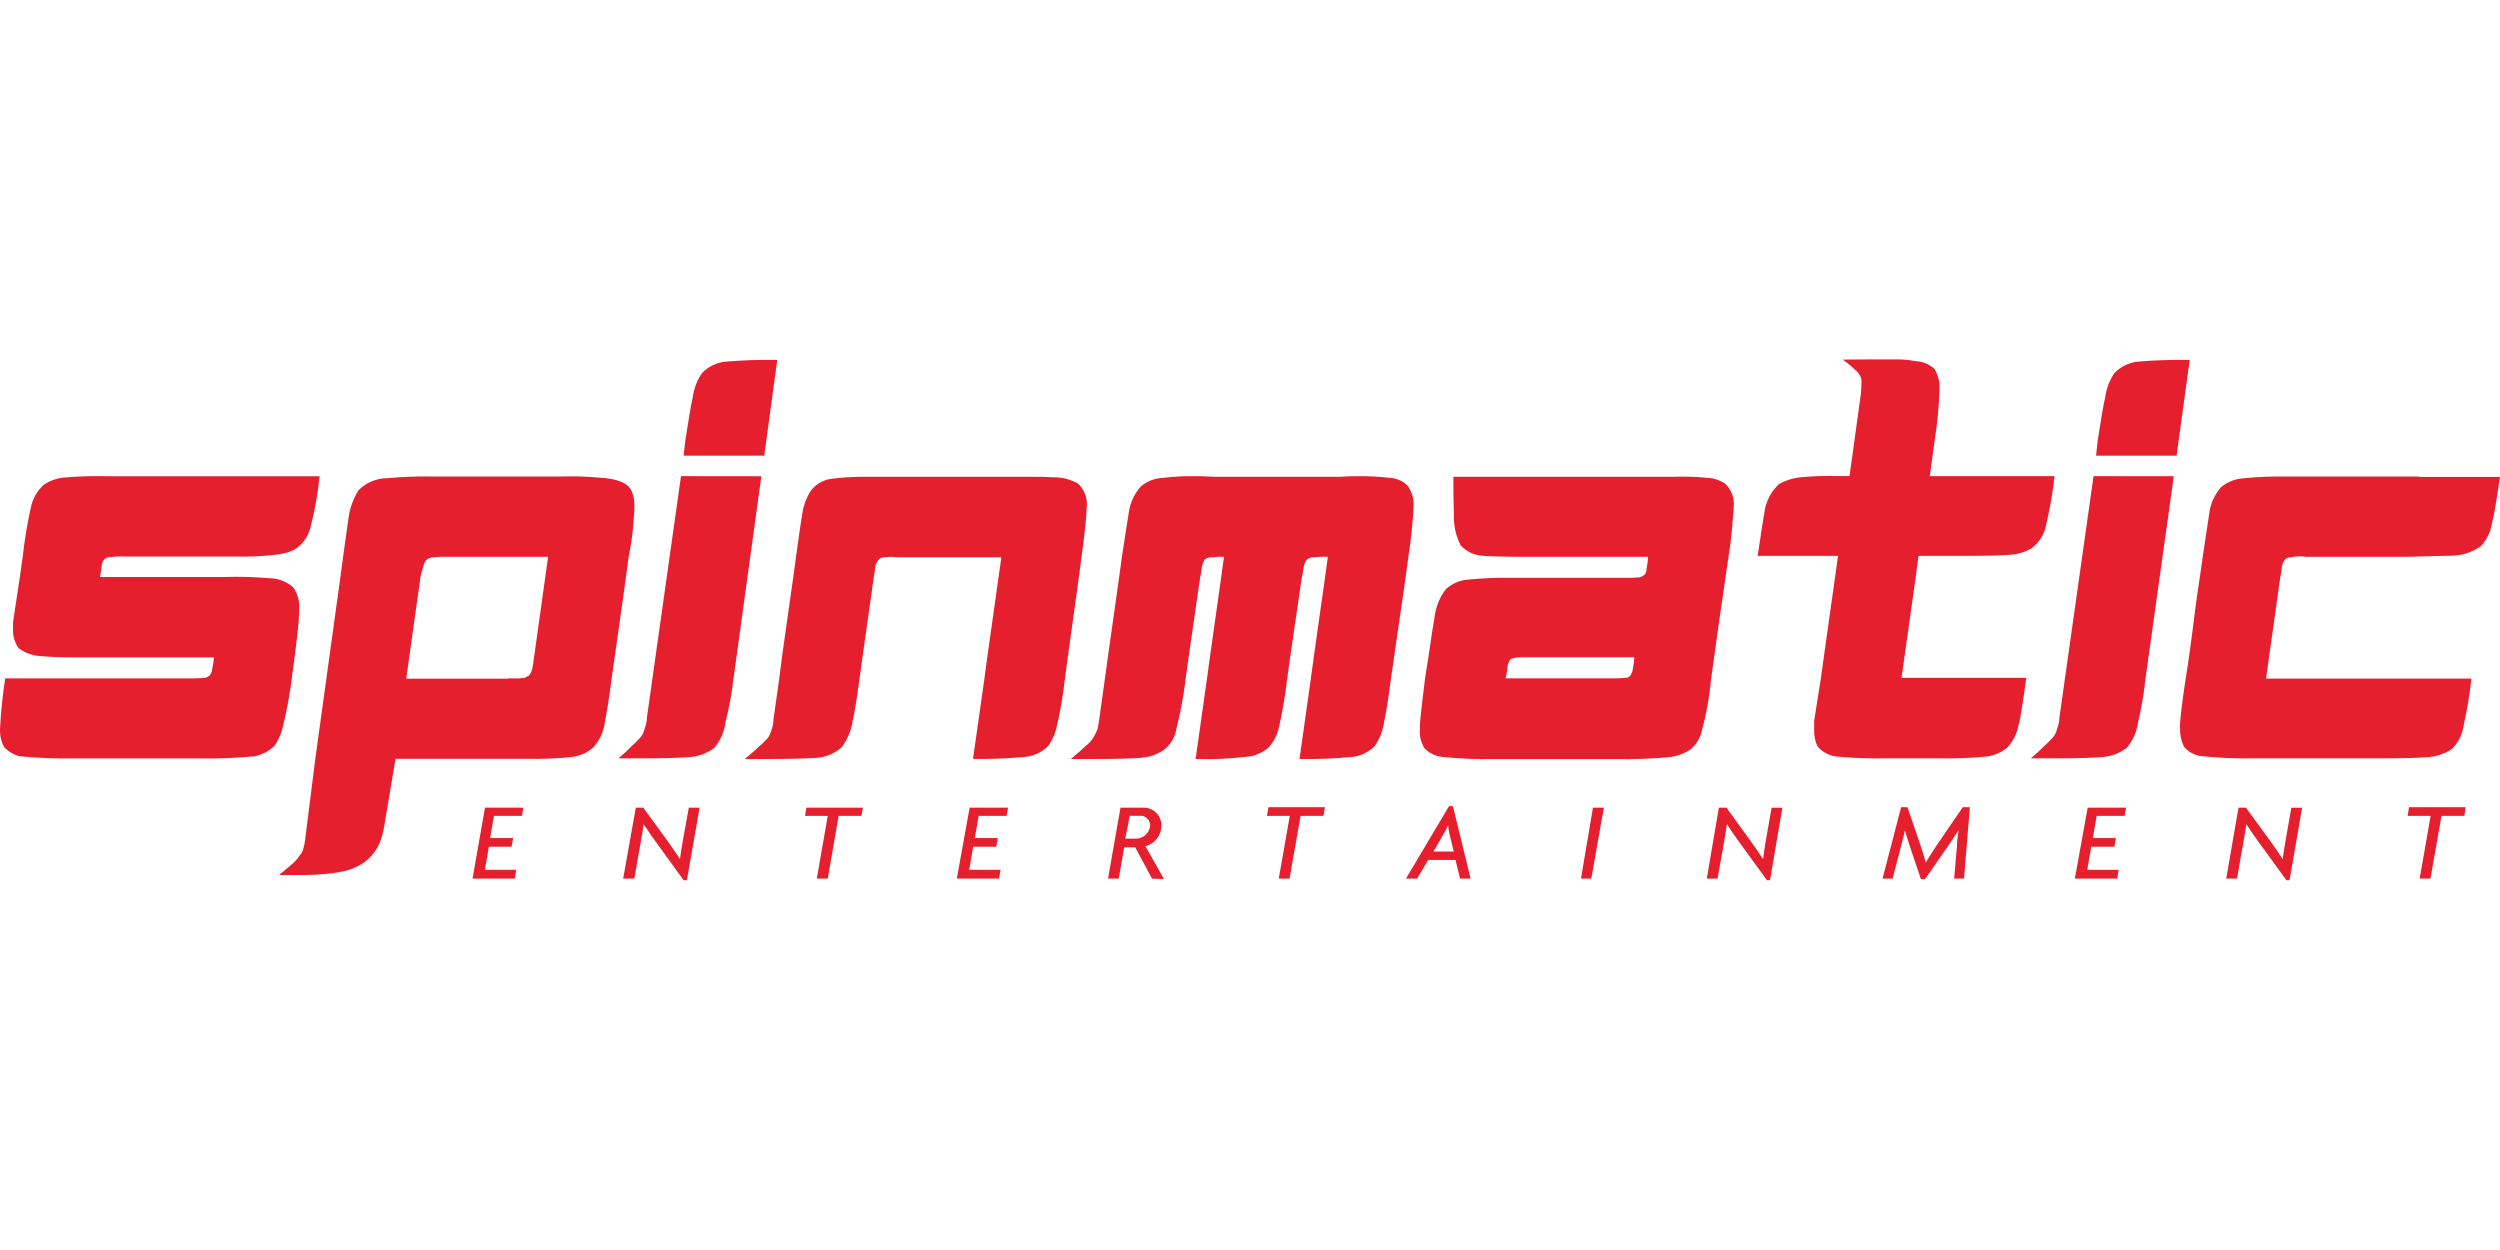 <svg width="160" height="80" viewBox="0 0 160 80" fill="none" xmlns="http://www.w3.org/2000/svg">
<path d="M13.441 43.203C13.351 43.292 13.238 43.353 13.114 43.382C13.007 43.382 12.715 43.418 12.28 43.418H0.335C0.171 44.457 0.061 45.504 0.008 46.556C-0.028 46.984 0.057 47.415 0.253 47.798C0.517 48.083 0.856 48.289 1.228 48.397C2.416 48.513 3.608 48.561 4.799 48.539H12.763C13.955 48.561 15.146 48.513 16.334 48.397C16.797 48.291 17.224 48.063 17.571 47.738C17.802 47.394 17.974 47.012 18.078 46.608C18.34 45.565 18.539 44.504 18.672 43.437L18.85 42.091C19.036 40.627 19.142 39.682 19.142 39.246V39.025C19.192 38.523 19.063 38.019 18.78 37.603C18.351 37.217 17.796 37.004 17.22 37.005C16.278 36.922 15.332 36.897 14.388 36.927H6.401C6.453 36.675 6.488 36.419 6.507 36.162C6.527 36.042 6.576 35.93 6.65 35.834C6.738 35.721 6.872 35.654 7.014 35.654C7.351 35.617 7.692 35.605 8.032 35.619H15.172C15.986 35.639 16.799 35.601 17.608 35.505C18.007 35.47 18.398 35.373 18.767 35.218C19.31 34.916 19.704 34.4 19.857 33.796C20.144 32.708 20.344 31.599 20.452 30.48H6.978C6.071 30.454 5.163 30.478 4.258 30.551C3.74 30.571 3.238 30.734 2.806 31.023C2.371 31.415 2.076 31.94 1.967 32.517C1.741 33.541 1.569 34.576 1.455 35.619L1.271 36.927C1.056 38.386 0.907 39.336 0.836 39.808V40.244C0.807 40.688 0.936 41.13 1.199 41.487C1.623 41.8 2.131 41.977 2.657 41.995C3.097 42.031 3.823 42.073 4.799 42.073H13.697C13.675 42.304 13.639 42.534 13.59 42.76C13.584 42.92 13.532 43.073 13.441 43.203Z" fill="#E51F2D"/>
<path d="M27.706 30.497C26.737 30.477 25.767 30.513 24.803 30.605C24.108 30.6 23.441 30.876 22.952 31.37C22.636 31.87 22.423 32.429 22.326 33.013C22.255 33.449 22.148 34.286 21.964 35.6L21.784 36.946L20.183 48.54L19.535 53.686C19.516 53.888 19.479 54.088 19.422 54.282C19.384 54.46 19.297 54.623 19.173 54.755C19.051 54.946 18.902 55.119 18.731 55.269C18.59 55.401 18.298 55.633 17.862 55.998H19.577C20.013 55.997 20.448 55.973 20.88 55.926C21.373 55.888 21.862 55.803 22.339 55.67C22.7 55.553 23.041 55.382 23.351 55.161C23.738 54.863 24.05 54.475 24.261 54.032C24.419 53.665 24.528 53.28 24.588 52.884L25.314 48.564H33.772C34.693 48.583 35.615 48.546 36.532 48.455C37.054 48.408 37.549 48.2 37.948 47.858C38.372 47.409 38.639 46.835 38.71 46.221C38.817 45.712 38.966 44.798 39.146 43.412C39.764 39.103 40.127 36.515 40.234 35.643C40.402 34.825 40.513 33.996 40.561 33.163C40.589 32.93 40.6 32.697 40.598 32.463C40.624 32.101 40.562 31.738 40.418 31.405C40.169 30.898 39.508 30.64 38.383 30.569C37.551 30.494 36.713 30.471 35.878 30.497H27.706ZM34.17 42.127C34.148 42.352 34.111 42.576 34.063 42.797C34.036 42.963 33.959 43.117 33.843 43.239C33.755 43.281 33.673 43.328 33.592 43.382C33.482 43.38 33.372 43.391 33.265 43.417H32.504V43.436H25.999L26.903 36.981C26.951 36.735 27.012 36.491 27.087 36.252C27.12 36.108 27.18 35.972 27.266 35.852C27.407 35.728 27.591 35.663 27.778 35.672C28.042 35.635 28.309 35.624 28.576 35.637H35.081L34.17 42.127Z" fill="#E51F2D"/>
<path d="M43.972 48.462C44.601 48.453 45.212 48.243 45.716 47.864C46.107 47.4 46.355 46.831 46.429 46.227C46.661 45.315 46.833 44.389 46.941 43.454L48.726 30.48L43.584 30.473L41.407 45.891C41.401 46.143 41.352 46.389 41.258 46.621C41.221 46.823 41.134 47.011 41.008 47.17C40.822 47.382 40.624 47.582 40.413 47.768C40.149 48.039 39.87 48.294 39.58 48.533H41.287C42.591 48.533 43.502 48.497 43.972 48.462Z" fill="#E51F2D"/>
<path d="M44.93 23.875C44.609 24.344 44.404 24.882 44.334 25.447C44.228 25.883 44.079 26.791 43.864 28.178L43.751 29.164H48.911L49.745 23.038C48.639 23.017 47.531 23.053 46.43 23.146C45.86 23.204 45.329 23.462 44.93 23.875Z" fill="#E51F2D"/>
<path d="M55.672 30.515C54.908 30.5 54.145 30.535 53.386 30.623C52.822 30.649 52.295 30.915 51.934 31.351C51.616 31.819 51.413 32.356 51.34 32.917C51.269 33.359 51.126 34.268 50.941 35.672L50.762 36.981L50.036 42.126L49.869 43.453L49.507 46.006C49.498 46.266 49.449 46.525 49.364 46.771C49.317 46.912 49.255 47.049 49.18 47.177C49.002 47.396 48.802 47.595 48.584 47.775C48.435 47.924 48.144 48.175 47.673 48.575H49.346C50.762 48.575 51.703 48.54 52.214 48.504C52.833 48.476 53.424 48.231 53.881 47.81C54.244 47.318 54.481 46.744 54.571 46.137C54.684 45.659 54.827 44.786 55.005 43.472L55.191 42.126L55.917 36.975C55.968 36.722 56.004 36.468 56.023 36.21C56.076 36.048 56.162 35.898 56.279 35.774C56.384 35.696 56.512 35.657 56.643 35.666C56.907 35.63 57.175 35.63 57.44 35.666H64.088L63.177 42.121L62.998 43.466L62.272 48.569C63.435 48.591 64.597 48.541 65.753 48.426C66.264 48.342 66.734 48.099 67.099 47.732C67.363 47.349 67.547 46.917 67.641 46.46C67.867 45.474 68.039 44.477 68.152 43.472L68.331 42.126L69.045 36.964L69.218 35.655C69.432 34.047 69.545 32.989 69.545 32.517C69.628 31.936 69.423 31.351 68.997 30.951C68.513 30.672 67.961 30.534 67.402 30.551C67.068 30.515 66.527 30.515 65.879 30.515H55.672Z" fill="#E51F2D"/>
<path d="M77.698 30.515C77.169 30.478 76.788 30.478 76.573 30.478C75.846 30.462 75.118 30.498 74.396 30.587C73.888 30.611 73.404 30.802 73.015 31.131C72.611 31.58 72.345 32.139 72.253 32.739C72.181 33.21 72.021 34.161 71.806 35.618L71.622 36.964L70.896 42.109L70.717 43.418L70.355 46.006C70.313 46.298 70.277 46.52 70.241 46.663C70.172 46.842 70.088 47.013 69.992 47.177C69.853 47.413 69.666 47.616 69.444 47.775C69.301 47.924 69.009 48.175 68.539 48.575H70.205C71.586 48.575 72.491 48.54 72.968 48.504C73.511 48.475 74.037 48.3 74.491 47.996C74.917 47.663 75.203 47.181 75.289 46.646C75.557 45.59 75.755 44.517 75.882 43.436L76.062 42.126L76.806 36.981C76.862 36.756 76.899 36.525 76.918 36.294C76.952 36.126 77.012 35.965 77.098 35.816C77.217 35.711 77.373 35.66 77.532 35.672C77.797 35.636 78.067 35.623 78.335 35.637L78.151 36.981L77.425 42.126L77.246 43.436L76.52 48.575C77.713 48.611 78.907 48.55 80.091 48.396C80.494 48.305 80.871 48.115 81.186 47.846C81.534 47.457 81.771 46.98 81.87 46.466C82.093 45.466 82.263 44.454 82.381 43.436L82.561 42.126L83.311 36.981C83.368 36.768 83.407 36.55 83.424 36.329C83.451 36.16 83.513 35.998 83.602 35.852C83.708 35.743 83.85 35.68 84 35.672C84.326 35.635 84.655 35.622 84.983 35.637L84.798 36.981L84.072 42.126L83.894 43.436L83.168 48.575C84.333 48.595 85.496 48.548 86.655 48.432C87.163 48.348 87.632 48.106 87.994 47.739C88.311 47.27 88.515 46.734 88.589 46.173C88.696 45.695 88.845 44.786 89.023 43.436L89.209 42.126L89.959 36.964L90.137 35.618C90.3 34.592 90.409 33.555 90.464 32.517C90.514 32.015 90.385 31.511 90.1 31.094C89.802 30.791 89.401 30.611 88.977 30.587C88.253 30.498 87.526 30.462 86.798 30.478C86.578 30.478 86.215 30.478 85.709 30.515H77.698Z" fill="#E51F2D"/>
<path d="M107.069 30.515H93.018V31.113C93.018 32.063 93.052 32.791 93.052 33.229C93.068 33.814 93.216 34.388 93.487 34.907C93.838 35.288 94.318 35.521 94.832 35.566C95.267 35.601 96.178 35.637 97.481 35.637H105.48C105.462 35.906 105.426 36.174 105.372 36.437C105.381 36.557 105.343 36.675 105.265 36.765C105.174 36.854 105.061 36.916 104.938 36.945C104.854 36.945 104.635 36.981 104.343 36.981H96.754C95.822 36.964 94.891 37.002 93.963 37.094C93.439 37.131 92.941 37.342 92.547 37.693C92.152 38.2 91.902 38.804 91.821 39.444C91.743 39.886 91.6 40.758 91.416 42.074L91.202 43.418C91.017 44.876 90.91 45.862 90.875 46.37V46.616C90.829 47.06 90.932 47.507 91.167 47.888C91.459 48.189 91.841 48.381 92.255 48.438C93.376 48.553 94.503 48.6 95.629 48.581H103.515C104.68 48.602 105.845 48.554 107.003 48.438C107.428 48.365 107.833 48.205 108.193 47.966C108.558 47.657 108.812 47.237 108.919 46.771C109.215 45.673 109.414 44.551 109.515 43.418L110.033 39.7L110.627 35.618C110.766 34.748 110.861 33.869 110.913 32.989C110.945 32.822 110.96 32.652 110.954 32.481C111.026 31.912 110.823 31.344 110.408 30.951C110.083 30.735 109.706 30.609 109.318 30.587C108.571 30.51 107.82 30.486 107.069 30.515ZM96.469 42.814C96.469 42.624 96.519 42.437 96.613 42.27C96.674 42.189 96.767 42.136 96.868 42.126C97.059 42.075 97.258 42.053 97.457 42.067H104.598C104.58 42.336 104.544 42.604 104.492 42.867C104.47 42.999 104.42 43.124 104.343 43.232C104.307 43.305 104.182 43.376 104.093 43.376C104.004 43.376 103.789 43.412 103.497 43.412H96.355C96.412 43.217 96.449 43.017 96.469 42.814Z" fill="#E51F2D"/>
<path d="M118.37 30.467H117.608C116.844 30.445 116.078 30.468 115.317 30.539C114.808 30.579 114.313 30.727 113.865 30.975C113.353 31.445 113.021 32.079 112.925 32.769C112.847 33.186 112.704 34.155 112.49 35.576H117.632L117.447 36.921L116.721 42.067L116.543 43.376C116.323 44.727 116.18 45.635 116.108 46.112V46.711C116.092 47.076 116.164 47.439 116.323 47.768C116.651 48.158 117.125 48.395 117.632 48.426C118.669 48.52 119.709 48.555 120.75 48.533H124.024C125.041 48.555 126.058 48.519 127.071 48.426C127.594 48.378 128.088 48.169 128.488 47.829C128.838 47.439 129.076 46.962 129.177 46.448C129.32 45.934 129.47 44.911 129.684 43.383H121.697L122.607 36.927L122.786 35.576H125.613C127.208 35.576 128.226 35.541 128.737 35.499C129.185 35.462 129.617 35.325 130.005 35.099C130.499 34.741 130.838 34.206 130.951 33.604C131.193 32.573 131.374 31.527 131.493 30.473H123.506L123.833 28.082C123.993 27.056 124.089 26.019 124.125 24.98C124.168 24.497 124.053 24.013 123.798 23.6C123.457 23.298 123.021 23.125 122.566 23.11C122.137 23.025 121.699 22.989 121.263 23.003H119.554L117.935 23.014C118.195 23.193 118.438 23.392 118.661 23.612C118.834 23.732 118.971 23.895 119.061 24.085C119.125 24.22 119.149 24.371 119.131 24.521C119.133 24.752 119.12 24.984 119.096 25.214L118.37 30.467Z" fill="#E51F2D"/>
<path d="M135.326 23.875C135.007 24.345 134.803 24.882 134.73 25.447C134.617 25.883 134.475 26.791 134.255 28.178L134.147 29.164H139.302L140.141 23.038C139.024 23.017 137.908 23.052 136.795 23.146C136.237 23.212 135.718 23.469 135.326 23.875Z" fill="#E51F2D"/>
<path d="M131.677 48.533C132.987 48.533 133.892 48.497 134.367 48.462C134.996 48.453 135.607 48.243 136.111 47.864C136.505 47.401 136.757 46.831 136.837 46.227C137.053 45.313 137.21 44.387 137.308 43.454L139.123 30.479L133.987 30.473L131.808 45.891C131.8 46.142 131.749 46.388 131.66 46.622C131.622 46.823 131.534 47.013 131.404 47.171C131.219 47.383 131.02 47.583 130.808 47.768C130.545 48.039 130.267 48.294 129.975 48.533H131.677Z" fill="#E51F2D"/>
<path d="M146.348 30.5C145.437 30.481 144.527 30.518 143.622 30.607C143.092 30.634 142.585 30.826 142.17 31.157C141.768 31.606 141.501 32.162 141.408 32.758C141.337 33.248 141.188 34.18 140.974 35.637C140.867 36.51 140.64 37.793 140.426 39.537C140.211 41.282 140.027 42.56 139.884 43.432C139.665 44.854 139.557 45.804 139.522 46.312V46.598C139.512 47.011 139.599 47.421 139.777 47.793C140.054 48.119 140.443 48.332 140.867 48.39C141.988 48.505 143.114 48.553 144.241 48.535H152.359C153.852 48.535 154.829 48.498 155.304 48.462C155.872 48.437 156.422 48.263 156.899 47.954C157.309 47.568 157.577 47.054 157.661 46.496C157.884 45.485 158.054 44.462 158.173 43.432H145.026L145.937 36.945C145.993 36.705 146.029 36.462 146.044 36.217C146.084 36.056 146.16 35.908 146.265 35.781C146.353 35.703 146.468 35.664 146.586 35.673C146.919 35.597 147.266 35.585 147.602 35.637H154.114C155.495 35.601 156.405 35.566 156.875 35.566C157.549 35.563 158.208 35.355 158.762 34.968C159.153 34.558 159.408 34.037 159.488 33.475C159.631 32.962 159.78 31.981 160 30.524H154.84V30.5H146.348Z" fill="#E51F2D"/>
<path d="M31.04 51.689L30.242 56.23H32.944L33.044 55.669H31.033L31.289 54.193H32.741L32.843 53.638H31.367L31.616 52.215H33.403L33.497 51.689H31.04Z" fill="#E51F2D"/>
<path d="M40.597 56.231L41.002 53.912C41.067 53.572 41.133 53.171 41.192 52.747C41.425 53.105 41.764 53.596 42.019 53.942L43.752 56.333H43.96L44.775 51.689H44.085L43.685 53.895C43.627 54.224 43.562 54.629 43.519 54.982C43.3 54.642 42.977 54.175 42.758 53.87L41.169 51.689H40.693L39.883 56.231H40.597Z" fill="#E51F2D"/>
<path d="M51.607 51.689L51.518 52.215H52.977L52.275 56.23H52.977L53.672 52.215H55.136L55.225 51.689H51.607Z" fill="#E51F2D"/>
<path d="M62.058 51.689L61.237 56.23H63.938L64.039 55.669H62.028L62.284 54.193H63.76L63.861 53.638H62.386L62.635 52.215H64.42L64.516 51.689H62.058Z" fill="#E51F2D"/>
<path d="M74.33 52.837C74.334 52.522 74.208 52.221 73.982 52.003C73.757 51.786 73.452 51.673 73.14 51.689H71.712L70.914 56.231H71.597L71.949 54.224H72.651L73.729 56.231L74.496 56.261L73.307 54.157C73.907 54.002 74.328 53.46 74.33 52.837ZM72.664 53.673H72.02L72.306 52.21H72.943C73.112 52.196 73.279 52.252 73.406 52.366C73.532 52.477 73.608 52.636 73.615 52.807C73.584 53.306 73.162 53.69 72.664 53.673Z" fill="#E51F2D"/>
<path d="M81.18 51.659L81.084 52.215H82.548L81.84 56.231H82.531L83.239 52.215H84.703L84.798 51.659H81.18Z" fill="#E51F2D"/>
<path d="M92.987 51.594H92.738L89.982 56.231H90.69L91.41 55.036H93.154L93.445 56.231H94.119L92.987 51.594ZM92.767 53.375L93.041 54.498H91.743L92.387 53.375C92.497 53.197 92.594 53.011 92.678 52.818C92.695 53.005 92.725 53.191 92.767 53.375Z" fill="#E51F2D"/>
<path d="M101.95 51.689L101.182 56.23H101.844L102.647 51.689H101.95Z" fill="#E51F2D"/>
<path d="M111.347 53.942L113.085 56.333H113.282L114.073 51.695H113.383L112.996 53.894C112.943 54.224 112.877 54.629 112.836 54.983C112.615 54.642 112.294 54.176 112.073 53.87L110.491 51.69H110.008L109.235 56.231H109.925L110.336 53.912C110.401 53.572 110.461 53.17 110.52 52.747C110.752 53.106 111.091 53.595 111.347 53.942Z" fill="#E51F2D"/>
<path d="M125.244 54.163L125.066 56.231H125.696L126.072 51.659H125.619L124.011 54.008C123.751 54.408 123.452 54.85 123.25 55.203C123.155 54.833 123.006 54.367 122.882 54.008L122.078 51.659H121.673L120.483 56.231H121.125L121.667 54.163C121.733 53.894 121.84 53.493 121.917 53.142C122.013 53.476 122.137 53.888 122.239 54.187L122.94 56.266H123.203L124.648 54.187C124.852 53.894 125.149 53.446 125.35 53.123C125.31 53.464 125.244 53.858 125.244 54.163Z" fill="#E51F2D"/>
<path d="M133.611 51.689L132.791 56.23H135.498L135.594 55.669H133.583L133.838 54.193H135.321L135.415 53.638H133.938L134.189 52.215H135.975L136.069 51.689H133.611Z" fill="#E51F2D"/>
<path d="M144.592 53.942L146.33 56.333H146.532L147.336 51.695H146.646L146.259 53.894C146.2 54.224 146.139 54.629 146.092 54.983C145.871 54.642 145.55 54.176 145.33 53.87L143.741 51.69H143.264L142.479 56.231H143.17L143.574 53.912C143.64 53.572 143.705 53.17 143.765 52.747C143.996 53.106 144.336 53.595 144.592 53.942Z" fill="#E51F2D"/>
<path d="M154.179 51.659L154.09 52.215H155.561L154.858 56.231H155.549L156.257 52.215H157.721L157.798 51.659H154.179Z" fill="#E51F2D"/>
</svg>
